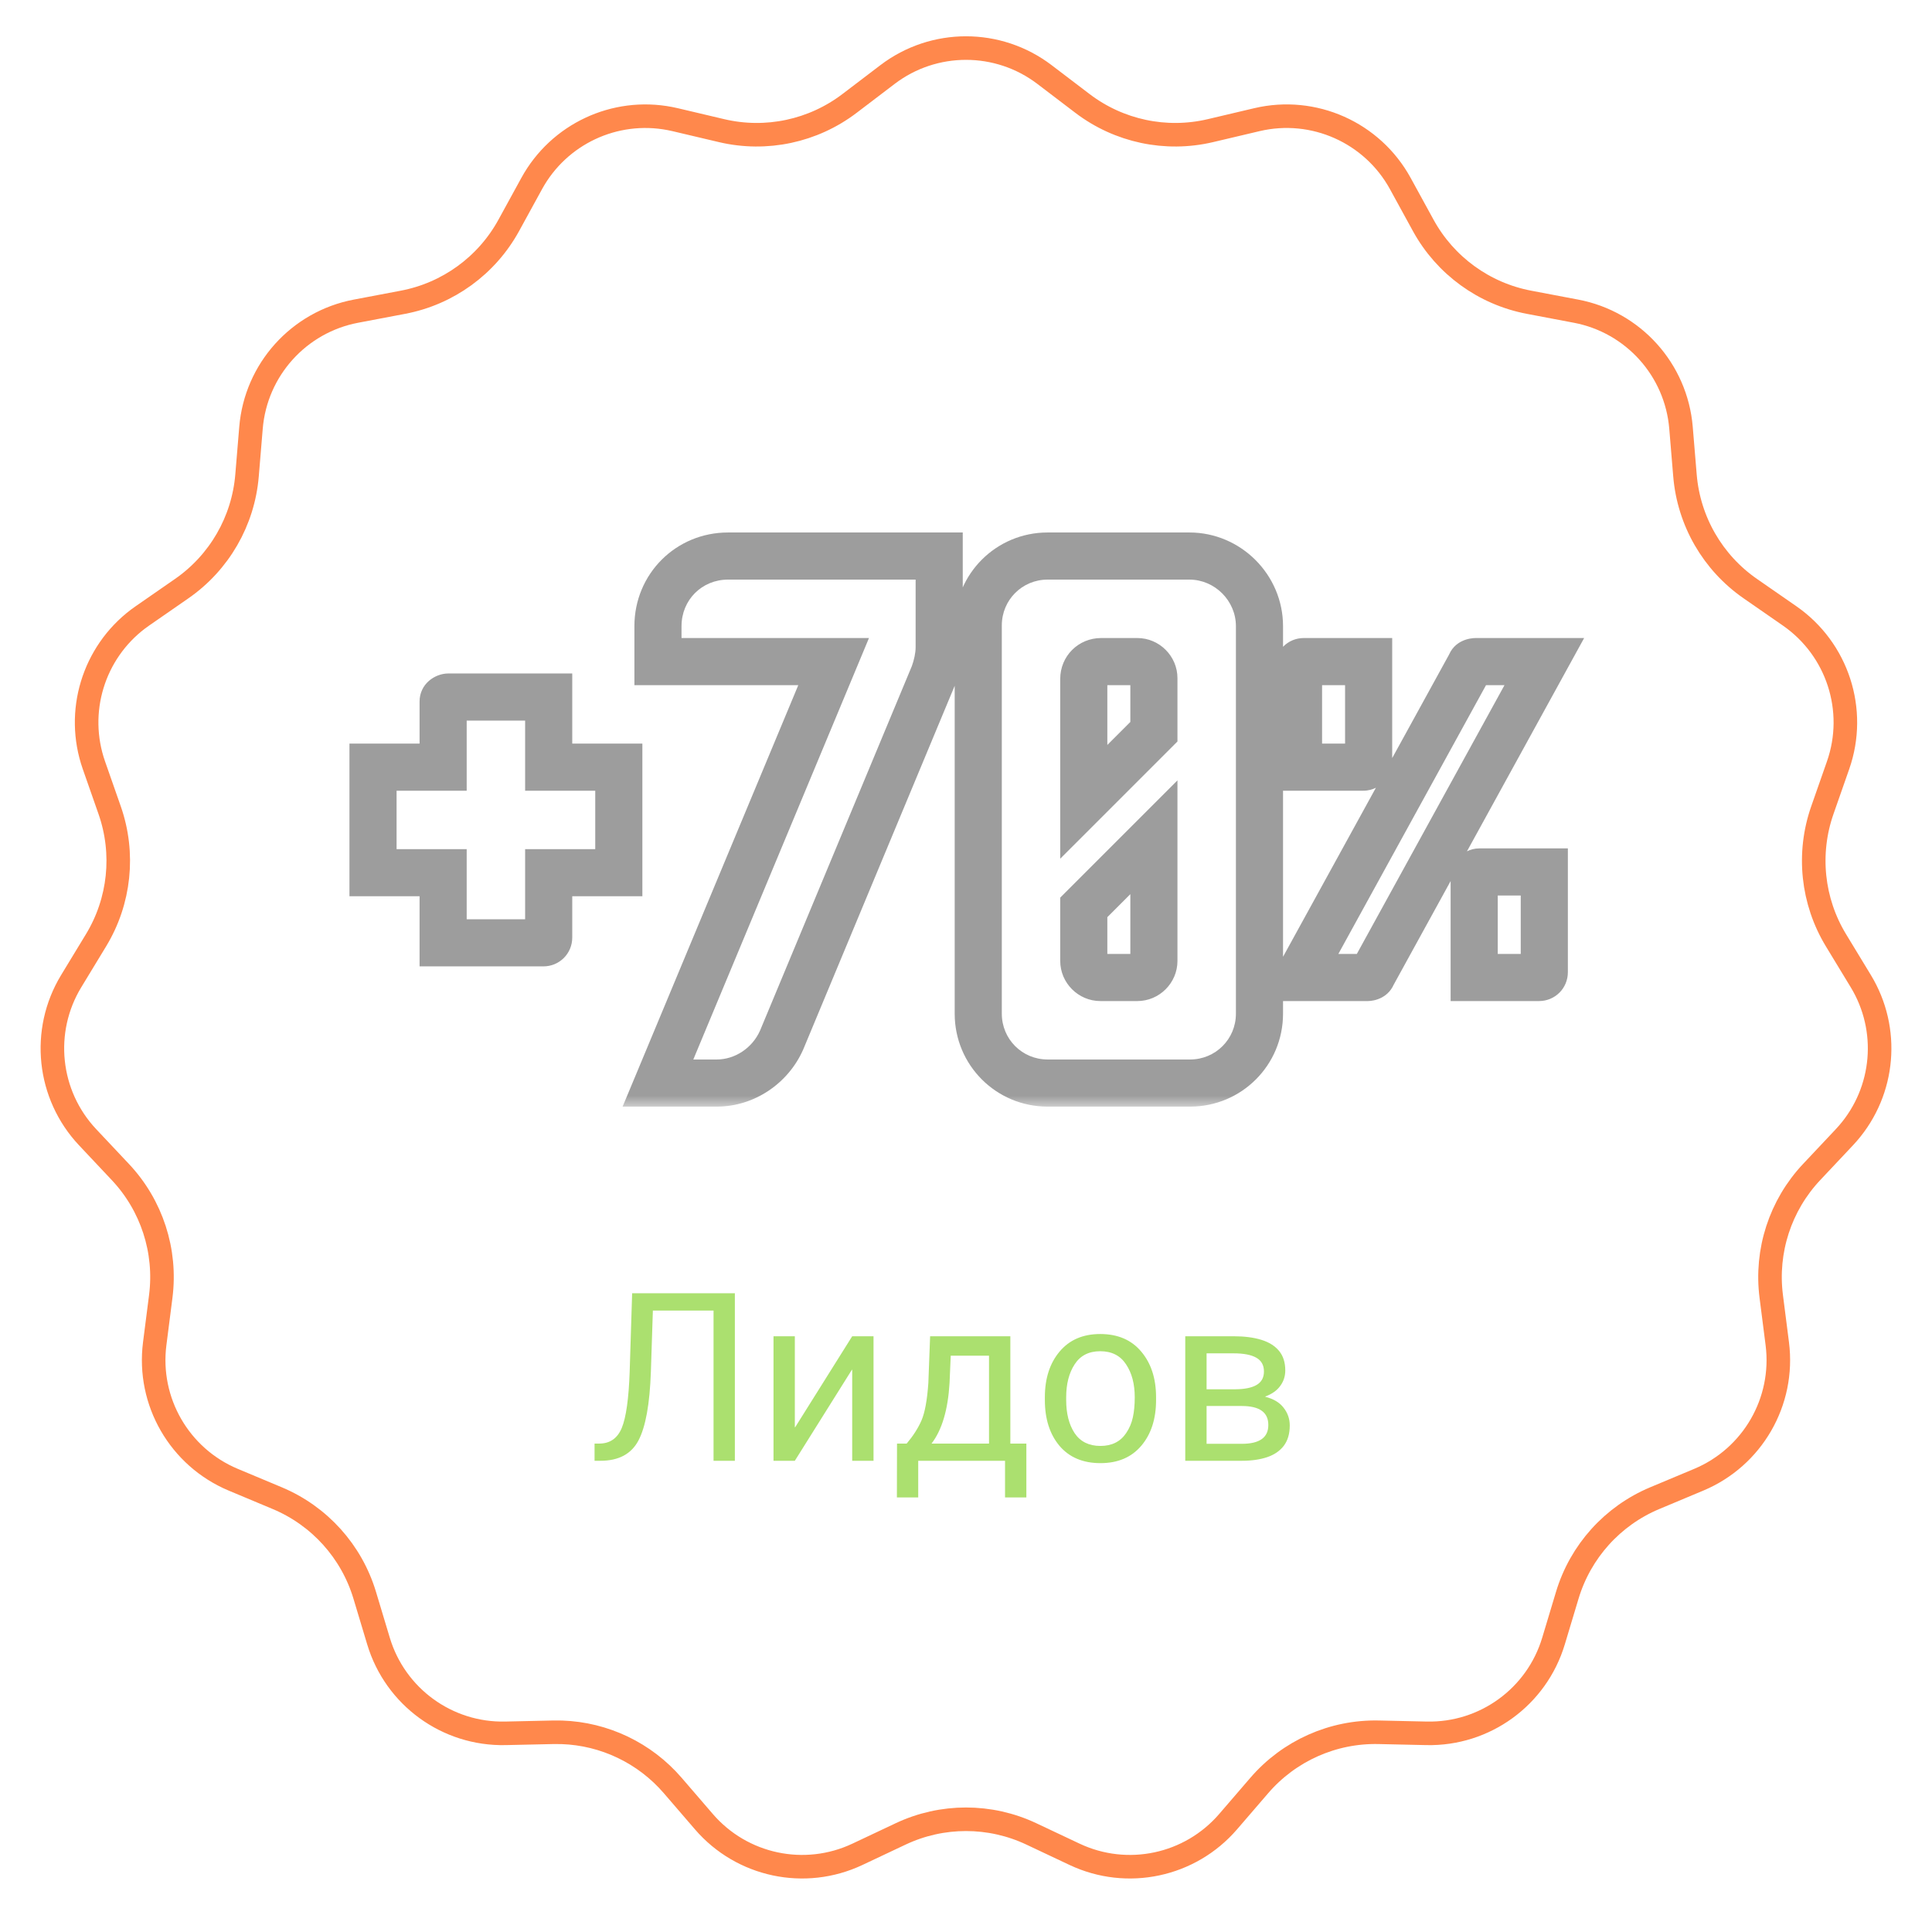 <?xml version="1.0" encoding="UTF-8"?> <svg xmlns="http://www.w3.org/2000/svg" width="82" height="82" viewBox="0 0 82 82" fill="none"><path d="M31.19 62H30.285V55.625H27.71L27.625 58.225C27.578 59.588 27.403 60.558 27.1 61.135C26.797 61.712 26.258 62 25.485 62H25.235V61.27H25.43C25.887 61.27 26.207 61.048 26.39 60.605C26.573 60.162 26.685 59.368 26.725 58.225L26.83 54.89H31.19V62ZM37.075 62H36.17V58.14H36.155L33.735 62H32.83V56.715H33.735V60.575H33.75L36.17 56.715H37.075V62ZM43.562 63.555H42.657V62H38.972V63.555H38.067L38.072 61.27H38.482C38.758 60.943 38.968 60.615 39.112 60.285C39.255 59.952 39.352 59.422 39.402 58.695L39.477 56.715H42.882V61.27H43.562V63.555ZM41.977 61.27V57.54H40.352L40.302 58.695C40.235 59.835 39.98 60.693 39.537 61.27H41.977ZM46.707 62.1C45.964 62.1 45.384 61.855 44.967 61.365C44.554 60.872 44.347 60.223 44.347 59.42V59.305C44.347 58.508 44.555 57.862 44.972 57.365C45.389 56.868 45.964 56.62 46.697 56.62C47.44 56.62 48.02 56.868 48.437 57.365C48.857 57.862 49.067 58.508 49.067 59.305V59.42C49.067 60.22 48.859 60.867 48.442 61.36C48.025 61.853 47.447 62.1 46.707 62.1ZM46.707 61.37C47.19 61.37 47.554 61.188 47.797 60.825C47.937 60.618 48.032 60.395 48.082 60.155C48.135 59.915 48.162 59.632 48.162 59.305C48.162 58.738 48.039 58.272 47.792 57.905C47.549 57.535 47.184 57.35 46.697 57.35C46.214 57.35 45.852 57.535 45.612 57.905C45.372 58.272 45.252 58.738 45.252 59.305V59.42C45.252 59.997 45.372 60.467 45.612 60.83C45.855 61.19 46.22 61.37 46.707 61.37ZM52.706 62H50.306V56.715H52.366C52.816 56.715 53.204 56.765 53.531 56.865C53.858 56.965 54.109 57.122 54.286 57.335C54.463 57.548 54.551 57.825 54.551 58.165C54.551 58.412 54.479 58.632 54.336 58.825C54.196 59.018 53.986 59.167 53.706 59.27V59.285C54.053 59.372 54.311 59.527 54.481 59.75C54.654 59.97 54.741 60.22 54.741 60.5C54.741 60.85 54.658 61.137 54.491 61.36C54.324 61.58 54.089 61.742 53.786 61.845C53.483 61.948 53.123 62 52.706 62ZM52.706 61.28C53.459 61.28 53.834 61.013 53.831 60.48V60.475C53.831 59.942 53.456 59.675 52.706 59.675H51.211V61.28H52.706ZM52.436 58.965C52.833 58.962 53.133 58.9 53.336 58.78C53.543 58.657 53.646 58.467 53.646 58.21C53.646 57.943 53.538 57.748 53.321 57.625C53.104 57.502 52.786 57.44 52.366 57.44H51.211V58.965H52.436Z" fill="#ABE06F"></path><mask id="path-2-outside-1_696_684" maskUnits="userSpaceOnUse" x="14" y="22" width="54" height="25" fill="black"><rect fill="white" x="14" y="22" width="54" height="25"></rect><path d="M23.288 32.56H26.264V37.04H23.288V39.792C23.288 39.92 23.192 40.016 23.064 40.016H18.808V37.04H15.832V32.56H18.808V29.776C18.808 29.68 18.904 29.584 19.032 29.584H23.288V32.56ZM27.926 26.576C27.926 24.912 29.238 23.6 30.902 23.6H39.862V27.472C39.862 27.856 39.766 28.272 39.638 28.624L33.174 44.144C32.694 45.232 31.606 45.968 30.422 45.968H27.926L35.382 28.08H27.926V26.576ZM50.48 23.6C52.111 23.6 53.456 24.944 53.456 26.576V43.024C53.456 44.656 52.144 45.968 50.511 45.968H44.464C42.831 45.968 41.52 44.656 41.52 43.024V26.544C41.52 24.912 42.831 23.6 44.464 23.6H50.48ZM46.736 28.08C46.319 28.08 45.999 28.4 45.999 28.816V34.032L48.975 31.056V28.784C48.975 28.4 48.656 28.08 48.272 28.08H46.736ZM48.272 41.488C48.656 41.488 48.975 41.168 48.975 40.784V35.536L45.999 38.512V40.784C45.999 41.168 46.319 41.488 46.703 41.488H48.272ZM62.633 28.08H65.545L58.249 41.36C58.217 41.456 58.121 41.488 58.057 41.488H55.113L62.409 28.208C62.441 28.112 62.537 28.08 62.633 28.08ZM62.569 37.264C62.569 37.136 62.665 37.008 62.793 37.008H65.545V41.264C65.545 41.392 65.449 41.488 65.321 41.488H62.569V37.264ZM58.089 32.304C58.089 32.432 57.993 32.56 57.865 32.56H55.113V28.304C55.113 28.176 55.209 28.08 55.337 28.08H58.089V32.304Z"></path></mask><path d="M23.288 32.56H22.288V33.56H23.288V32.56ZM26.264 32.56H27.264V31.56H26.264V32.56ZM26.264 37.04V38.04H27.264V37.04H26.264ZM23.288 37.04V36.04H22.288V37.04H23.288ZM18.808 40.016H17.808V41.016H18.808V40.016ZM18.808 37.04H19.808V36.04H18.808V37.04ZM15.832 37.04H14.832V38.04H15.832V37.04ZM15.832 32.56V31.56H14.832V32.56H15.832ZM18.808 32.56V33.56H19.808V32.56H18.808ZM23.288 29.584H24.288V28.584H23.288V29.584ZM23.288 32.56V33.56H26.264V32.56V31.56H23.288V32.56ZM26.264 32.56H25.264V37.04H26.264H27.264V32.56H26.264ZM26.264 37.04V36.04H23.288V37.04V38.04H26.264V37.04ZM23.288 37.04H22.288V39.792H23.288H24.288V37.04H23.288ZM23.288 39.792H22.288C22.288 39.599 22.363 39.398 22.517 39.245C22.67 39.092 22.871 39.016 23.064 39.016V40.016V41.016C23.744 41.016 24.288 40.472 24.288 39.792H23.288ZM23.064 40.016V39.016H18.808V40.016V41.016H23.064V40.016ZM18.808 40.016H19.808V37.04H18.808H17.808V40.016H18.808ZM18.808 37.04V36.04H15.832V37.04V38.04H18.808V37.04ZM15.832 37.04H16.832V32.56H15.832H14.832V37.04H15.832ZM15.832 32.56V33.56H18.808V32.56V31.56H15.832V32.56ZM18.808 32.56H19.808V29.776H18.808H17.808V32.56H18.808ZM18.808 29.776H19.808C19.808 30.061 19.671 30.27 19.541 30.387C19.402 30.512 19.221 30.584 19.032 30.584V29.584V28.584C18.453 28.584 17.808 29.031 17.808 29.776H18.808ZM19.032 29.584V30.584H23.288V29.584V28.584H19.032V29.584ZM23.288 29.584H22.288V32.56H23.288H24.288V29.584H23.288ZM39.862 23.6H40.862V22.6H39.862V23.6ZM39.638 28.624L40.561 29.009L40.57 28.987L40.578 28.966L39.638 28.624ZM33.174 44.144L34.089 44.548L34.093 44.538L34.097 44.529L33.174 44.144ZM27.926 45.968L27.003 45.583L26.425 46.968H27.926V45.968ZM35.382 28.08L36.305 28.465L36.882 27.08H35.382V28.08ZM27.926 28.08H26.926V29.08H27.926V28.08ZM27.926 26.576H28.926C28.926 25.464 29.79 24.6 30.902 24.6V23.6V22.6C28.686 22.6 26.926 24.36 26.926 26.576H27.926ZM30.902 23.6V24.6H39.862V23.6V22.6H30.902V23.6ZM39.862 23.6H38.862V27.472H39.862H40.862V23.6H39.862ZM39.862 27.472H38.862C38.862 27.706 38.8 28.003 38.698 28.282L39.638 28.624L40.578 28.966C40.732 28.541 40.862 28.006 40.862 27.472H39.862ZM39.638 28.624L38.715 28.239L32.251 43.76L33.174 44.144L34.097 44.529L40.561 29.009L39.638 28.624ZM33.174 44.144L32.259 43.74C31.932 44.481 31.193 44.968 30.422 44.968V45.968V46.968C32.018 46.968 33.456 45.983 34.089 44.548L33.174 44.144ZM30.422 45.968V44.968H27.926V45.968V46.968H30.422V45.968ZM27.926 45.968L28.849 46.353L36.305 28.465L35.382 28.08L34.459 27.695L27.003 45.583L27.926 45.968ZM35.382 28.08V27.08H27.926V28.08V29.08H35.382V28.08ZM27.926 28.08H28.926V26.576H27.926H26.926V28.08H27.926ZM45.999 34.032H44.999V36.446L46.707 34.739L45.999 34.032ZM48.975 31.056L49.683 31.763L49.975 31.47V31.056H48.975ZM48.975 35.536H49.975V33.122L48.268 34.829L48.975 35.536ZM45.999 38.512L45.292 37.805L44.999 38.098V38.512H45.999ZM50.48 23.6V24.6C51.559 24.6 52.456 25.496 52.456 26.576H53.456H54.456C54.456 24.392 52.664 22.6 50.48 22.6V23.6ZM53.456 26.576H52.456V43.024H53.456H54.456V26.576H53.456ZM53.456 43.024H52.456C52.456 44.104 51.591 44.968 50.511 44.968V45.968V46.968C52.696 46.968 54.456 45.208 54.456 43.024H53.456ZM50.511 45.968V44.968H44.464V45.968V46.968H50.511V45.968ZM44.464 45.968V44.968C43.384 44.968 42.52 44.104 42.52 43.024H41.52H40.52C40.52 45.208 42.279 46.968 44.464 46.968V45.968ZM41.52 43.024H42.52V26.544H41.52H40.52V43.024H41.52ZM41.52 26.544H42.52C42.52 25.464 43.384 24.6 44.464 24.6V23.6V22.6C42.279 22.6 40.52 24.36 40.52 26.544H41.52ZM44.464 23.6V24.6H50.48V23.6V22.6H44.464V23.6ZM46.736 28.08V27.08C45.767 27.08 44.999 27.848 44.999 28.816H45.999H46.999C46.999 28.871 46.976 28.942 46.919 28.999C46.861 29.056 46.791 29.08 46.736 29.08V28.08ZM45.999 28.816H44.999V34.032H45.999H46.999V28.816H45.999ZM45.999 34.032L46.707 34.739L49.683 31.763L48.975 31.056L48.268 30.349L45.292 33.325L45.999 34.032ZM48.975 31.056H49.975V28.784H48.975H47.975V31.056H48.975ZM48.975 28.784H49.975C49.975 27.848 49.208 27.08 48.272 27.08V28.08V29.08C48.181 29.08 48.107 29.042 48.06 28.995C48.014 28.948 47.975 28.875 47.975 28.784H48.975ZM48.272 28.08V27.08H46.736V28.08V29.08H48.272V28.08ZM48.272 41.488V42.488C49.208 42.488 49.975 41.72 49.975 40.784H48.975H47.975C47.975 40.693 48.014 40.62 48.06 40.573C48.107 40.526 48.181 40.488 48.272 40.488V41.488ZM48.975 40.784H49.975V35.536H48.975H47.975V40.784H48.975ZM48.975 35.536L48.268 34.829L45.292 37.805L45.999 38.512L46.707 39.219L49.683 36.243L48.975 35.536ZM45.999 38.512H44.999V40.784H45.999H46.999V38.512H45.999ZM45.999 40.784H44.999C44.999 41.72 45.767 42.488 46.703 42.488V41.488V40.488C46.794 40.488 46.868 40.526 46.915 40.573C46.962 40.62 46.999 40.693 46.999 40.784H45.999ZM46.703 41.488V42.488H48.272V41.488V40.488H46.703V41.488ZM65.545 28.08L66.422 28.561L67.236 27.08H65.545V28.08ZM58.249 41.36L57.373 40.879L57.329 40.958L57.301 41.044L58.249 41.36ZM55.113 41.488L54.237 41.007L53.423 42.488H55.113V41.488ZM62.409 28.208L63.286 28.689L63.329 28.61L63.358 28.524L62.409 28.208ZM65.545 37.008H66.545V36.008H65.545V37.008ZM62.569 41.488H61.569V42.488H62.569V41.488ZM55.113 32.56H54.113V33.56H55.113V32.56ZM58.089 28.08H59.089V27.08H58.089V28.08ZM62.633 28.08V29.08H65.545V28.08V27.08H62.633V28.08ZM65.545 28.08L64.669 27.599L57.373 40.879L58.249 41.36L59.126 41.842L66.422 28.561L65.545 28.08ZM58.249 41.36L57.301 41.044C57.376 40.818 57.533 40.667 57.68 40.586C57.81 40.514 57.941 40.488 58.057 40.488V41.488V42.488C58.343 42.488 58.974 42.348 59.198 41.676L58.249 41.36ZM58.057 41.488V40.488H55.113V41.488V42.488H58.057V41.488ZM55.113 41.488L55.99 41.969L63.286 28.689L62.409 28.208L61.533 27.727L54.237 41.007L55.113 41.488ZM62.409 28.208L63.358 28.524C63.28 28.759 63.111 28.919 62.944 29.002C62.802 29.074 62.683 29.08 62.633 29.08V28.08V27.08C62.4 27.08 61.703 27.166 61.461 27.892L62.409 28.208ZM62.569 37.264H63.569C63.569 37.44 63.508 37.601 63.401 37.728C63.291 37.861 63.083 38.008 62.793 38.008V37.008V36.008C62.376 36.008 62.055 36.219 61.865 36.448C61.679 36.671 61.569 36.96 61.569 37.264H62.569ZM62.793 37.008V38.008H65.545V37.008V36.008H62.793V37.008ZM65.545 37.008H64.545V41.264H65.545H66.545V37.008H65.545ZM65.545 41.264H64.545C64.545 41.071 64.621 40.87 64.774 40.717C64.928 40.563 65.129 40.488 65.321 40.488V41.488V42.488C66.001 42.488 66.545 41.944 66.545 41.264H65.545ZM65.321 41.488V40.488H62.569V41.488V42.488H65.321V41.488ZM62.569 41.488H63.569V37.264H62.569H61.569V41.488H62.569ZM58.089 32.304H57.089C57.089 32.128 57.151 31.967 57.257 31.84C57.367 31.707 57.576 31.56 57.865 31.56V32.56V33.56C58.283 33.56 58.603 33.349 58.794 33.12C58.98 32.897 59.089 32.608 59.089 32.304H58.089ZM57.865 32.56V31.56H55.113V32.56V33.56H57.865V32.56ZM55.113 32.56H56.113V28.304H55.113H54.113V32.56H55.113ZM55.113 28.304H56.113C56.113 28.497 56.038 28.698 55.884 28.851C55.731 29.005 55.53 29.08 55.337 29.08V28.08V27.08C54.657 27.08 54.113 27.624 54.113 28.304H55.113ZM55.337 28.08V29.08H58.089V28.08V27.08H55.337V28.08ZM58.089 28.08H57.089V32.304H58.089H59.089V28.08H58.089Z" fill="#9D9D9D" mask="url(#path-2-outside-1_696_684)"></path><path d="M37.669 3.163C39.637 1.666 42.363 1.666 44.331 3.163L45.944 4.391C47.49 5.567 49.482 5.991 51.373 5.545L53.347 5.079C55.754 4.511 58.244 5.621 59.433 7.789L60.407 9.567C61.341 11.271 62.989 12.467 64.897 12.829L66.89 13.207C69.319 13.667 71.143 15.693 71.347 18.157L71.515 20.179C71.675 22.115 72.692 23.878 74.289 24.984L75.956 26.14C77.988 27.549 78.831 30.141 78.015 32.476L77.345 34.39C76.704 36.224 76.916 38.249 77.925 39.909L78.978 41.643C80.221 43.69 79.993 46.298 78.436 48.096L78.281 48.268L76.892 49.744C75.56 51.159 74.931 53.095 75.177 55.023L75.434 57.034C75.746 59.487 74.383 61.847 72.103 62.803L70.231 63.587C68.44 64.338 67.078 65.85 66.519 67.711L65.935 69.653C65.223 72.021 63.018 73.623 60.546 73.568L58.518 73.523C56.575 73.48 54.716 74.309 53.448 75.781L52.125 77.317C50.511 79.191 47.846 79.758 45.609 78.703L43.774 77.837C42.018 77.008 39.982 77.008 38.226 77.837L36.391 78.703C34.154 79.758 31.488 79.191 29.875 77.317L28.552 75.781C27.363 74.401 25.655 73.586 23.846 73.525L23.482 73.523L21.454 73.568C18.982 73.623 16.777 72.021 16.065 69.653L15.481 67.711C14.922 65.85 13.56 64.338 11.769 63.587L9.897 62.803C7.617 61.847 6.254 59.487 6.566 57.034L6.823 55.023C7.069 53.095 6.44 51.159 5.108 49.744L3.719 48.268C2.024 46.467 1.739 43.756 3.022 41.643L4.075 39.909C5.084 38.249 5.296 36.224 4.655 34.39L3.985 32.476C3.195 30.214 3.961 27.71 5.857 26.275L6.044 26.14L7.711 24.984C9.307 23.878 10.325 22.115 10.485 20.179L10.653 18.157C10.857 15.693 12.681 13.667 15.11 13.207L17.102 12.829C19.011 12.467 20.659 11.271 21.593 9.567L22.567 7.789C23.719 5.688 26.091 4.582 28.427 5.031L28.653 5.079L30.627 5.545C32.518 5.991 34.51 5.567 36.056 4.391L37.669 3.163Z" stroke="#FF884C"></path></svg> 